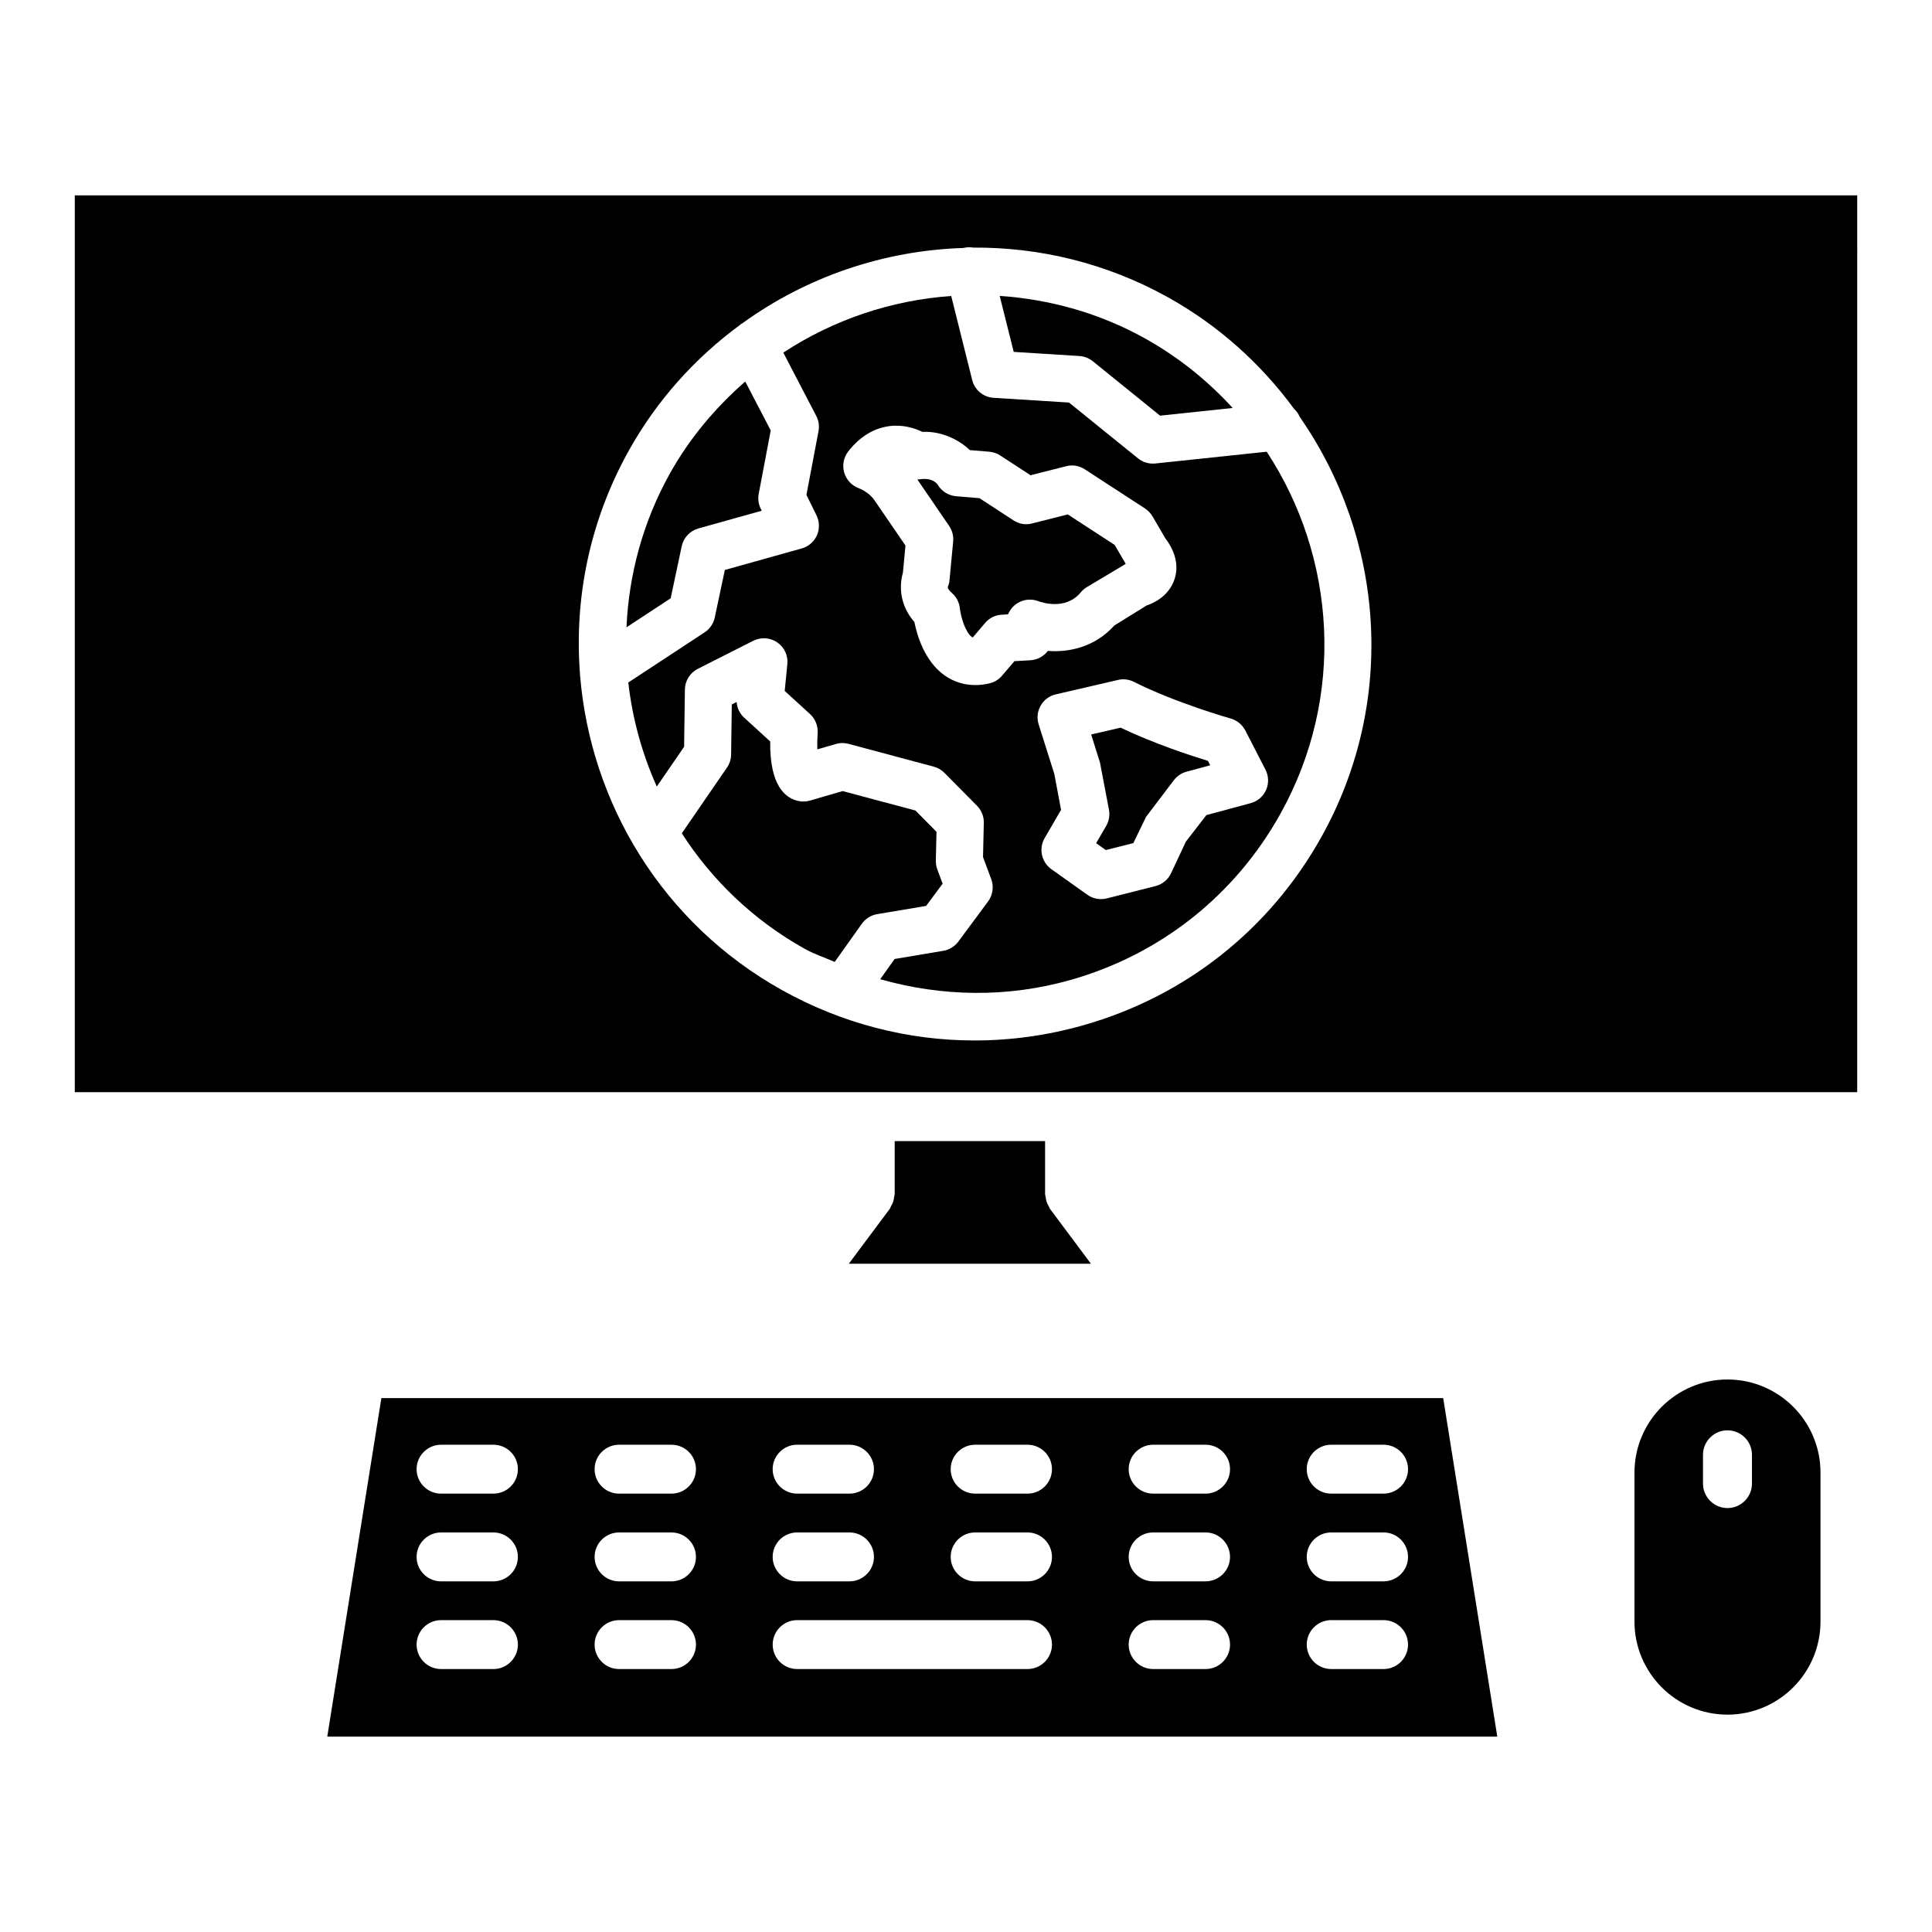 <?xml version="1.0" encoding="UTF-8"?>
<!-- Uploaded to: SVG Repo, www.svgrepo.com, Generator: SVG Repo Mixer Tools -->
<svg fill="#000000" width="800px" height="800px" version="1.1" viewBox="144 144 512 512" xmlns="http://www.w3.org/2000/svg">
 <g>
  <path d="m601.8 509.58c-13.598 0-24.648 11.066-24.648 24.664v39.488c0 13.598 11.051 24.664 24.648 24.664s24.648-11.066 24.648-24.664v-39.488c0-13.602-11.051-24.664-24.648-24.664zm6.488 27.59c0 3.578-2.914 6.481-6.488 6.481-3.578 0-6.488-2.906-6.488-6.481v-7.637c0-3.578 2.914-6.481 6.488-6.481 3.578 0 6.488 2.906 6.488 6.481z"/>
  <path d="m526.46 514.51h-281.39l-14.34 89.715h310.07zm-171.21 12.355h13.867c3.578 0 6.488 2.906 6.488 6.481 0 3.578-2.914 6.481-6.488 6.481h-13.867c-3.578 0-6.488-2.906-6.488-6.481 0-3.578 2.914-6.481 6.488-6.481zm0 23.246h13.867c3.578 0 6.488 2.906 6.488 6.481 0 3.578-2.914 6.481-6.488 6.481h-13.867c-3.578 0-6.488-2.906-6.488-6.481 0-3.578 2.914-6.481 6.488-6.481zm-80.492 36.203h-13.867c-3.578 0-6.488-2.906-6.488-6.481 0-3.578 2.914-6.481 6.488-6.481h13.867c3.578 0 6.488 2.906 6.488 6.481 0 3.574-2.91 6.481-6.488 6.481zm0-23.238h-13.867c-3.578 0-6.488-2.906-6.488-6.481 0-3.578 2.914-6.481 6.488-6.481h13.867c3.578 0 6.488 2.906 6.488 6.481 0 3.574-2.91 6.481-6.488 6.481zm0-23.246h-13.867c-3.578 0-6.488-2.906-6.488-6.481 0-3.578 2.914-6.481 6.488-6.481h13.867c3.578 0 6.488 2.906 6.488 6.481 0 3.574-2.91 6.481-6.488 6.481zm47.188 46.484h-13.883c-3.578 0-6.488-2.906-6.488-6.481 0-3.578 2.914-6.481 6.488-6.481h13.883c3.578 0 6.488 2.906 6.488 6.481 0.004 3.574-2.91 6.481-6.488 6.481zm0-23.238h-13.883c-3.578 0-6.488-2.906-6.488-6.481 0-3.578 2.914-6.481 6.488-6.481h13.883c3.578 0 6.488 2.906 6.488 6.481 0.004 3.574-2.91 6.481-6.488 6.481zm0-23.246h-13.883c-3.578 0-6.488-2.906-6.488-6.481 0-3.578 2.914-6.481 6.488-6.481h13.883c3.578 0 6.488 2.906 6.488 6.481 0.004 3.574-2.91 6.481-6.488 6.481zm94.348 46.484h-61.039c-3.578 0-6.488-2.906-6.488-6.481 0-3.578 2.914-6.481 6.488-6.481h61.039c3.578 0 6.488 2.906 6.488 6.481 0 3.574-2.914 6.481-6.488 6.481zm0-23.238h-13.867c-3.578 0-6.488-2.906-6.488-6.481 0-3.578 2.914-6.481 6.488-6.481h13.867c3.578 0 6.488 2.906 6.488 6.481 0 3.574-2.914 6.481-6.488 6.481zm0-23.246h-13.867c-3.578 0-6.488-2.906-6.488-6.481 0-3.578 2.914-6.481 6.488-6.481h13.867c3.578 0 6.488 2.906 6.488 6.481 0 3.574-2.914 6.481-6.488 6.481zm47.188 46.484h-13.883c-3.578 0-6.488-2.906-6.488-6.481 0-3.578 2.914-6.481 6.488-6.481h13.883c3.578 0 6.488 2.906 6.488 6.481 0 3.574-2.91 6.481-6.488 6.481zm0-23.238h-13.883c-3.578 0-6.488-2.906-6.488-6.481 0-3.578 2.914-6.481 6.488-6.481h13.883c3.578 0 6.488 2.906 6.488 6.481 0 3.574-2.91 6.481-6.488 6.481zm0-23.246h-13.883c-3.578 0-6.488-2.906-6.488-6.481 0-3.578 2.914-6.481 6.488-6.481h13.883c3.578 0 6.488 2.906 6.488 6.481 0 3.574-2.91 6.481-6.488 6.481zm47.172 46.484h-13.867c-3.578 0-6.488-2.906-6.488-6.481 0-3.578 2.914-6.481 6.488-6.481h13.867c3.578 0 6.488 2.906 6.488 6.481 0.004 3.574-2.91 6.481-6.488 6.481zm0-23.238h-13.867c-3.578 0-6.488-2.906-6.488-6.481 0-3.578 2.914-6.481 6.488-6.481h13.867c3.578 0 6.488 2.906 6.488 6.481 0.004 3.574-2.91 6.481-6.488 6.481zm0-23.246h-13.867c-3.578 0-6.488-2.906-6.488-6.481 0-3.578 2.914-6.481 6.488-6.481h13.867c3.578 0 6.488 2.906 6.488 6.481 0.004 3.574-2.91 6.481-6.488 6.481z"/>
  <path d="m393.81 378.18-1.426-3.809c-0.27-0.742-0.395-1.527-0.379-2.32l0.176-7.613-5.57-5.637-19.297-5.16-8.676 2.523c-0.996 0.285-1.996 0.324-3.008 0.117-3.594-0.742-7.66-4.148-7.519-15.789l-6.887-6.293c-1.188-1.086-1.898-2.582-2.012-4.164l-1.281 0.648-0.176 13.273c-0.016 1.234-0.395 2.438-1.094 3.457l-11.977 17.426c7.953 12.348 18.922 22.992 32.617 30.633 2.547 1.422 5.269 2.285 7.902 3.453l7.199-10.125c0.949-1.344 2.406-2.262 4.051-2.539l12.98-2.184z"/>
  <path d="m324.66 288.75c0.492-2.273 2.199-4.086 4.434-4.711l16.781-4.695-0.285-0.555c-0.586-1.211-0.777-2.59-0.523-3.918l3.184-16.797-6.75-12.965c-7.777 6.801-14.656 14.852-19.973 24.375-7.211 12.941-10.879 26.883-11.504 40.762l11.711-7.695z"/>
  <path d="m430.07 238.35c1.281 0.078 2.516 0.562 3.531 1.379l17.824 14.422 19.238-2.035c-6.531-7.144-14.242-13.418-23.148-18.387-12.258-6.84-25.43-10.41-38.59-11.316l3.719 14.84z"/>
  <path d="m430.39 301c0.461-0.562 1.012-1.027 1.629-1.402l10.305-6.164c-0.047-0.07-0.078-0.133-0.094-0.176l-2.832-4.844-12.426-8.09-9.449 2.391c-1.727 0.469-3.5 0.125-4.938-0.816l-9.023-5.879-6.207-0.516c-2.027-0.176-3.863-1.328-4.875-3.094-0.238-0.309-1.457-1.867-4.59-1.402-0.254 0.039-0.523 0.062-0.777 0.062l8.422 12.309c0.824 1.203 1.203 2.668 1.062 4.125l-0.965 10.203c-0.047 0.641-0.207 1.266-0.461 1.852-0.047 0.27 0.254 0.871 1.043 1.535 1.203 1.027 1.98 2.508 2.152 4.086 0.27 2.445 1.535 6.457 3.164 7.613 0.062 0.047 0.141 0.102 0.254 0.148l3.277-3.848c1.109-1.312 2.707-2.106 4.418-2.191l1.664-0.094c0.492-1.203 1.344-2.238 2.469-2.953 1.68-1.062 3.785-1.234 5.637-0.516 0.664 0.246 7.137 2.512 11.141-2.34z"/>
  <path d="m421.95 463.71c-0.234-0.398-0.438-0.789-0.586-1.234-0.137-0.41-0.203-0.812-0.25-1.238-0.031-0.262-0.156-0.492-0.156-0.762v-14.074h-39.859v14.074c0 0.27-0.121 0.5-0.156 0.762-0.051 0.422-0.113 0.824-0.25 1.234-0.148 0.445-0.352 0.84-0.59 1.238-0.121 0.207-0.156 0.445-0.305 0.645l-10.855 14.547h64.164l-10.855-14.547c-0.145-0.195-0.18-0.434-0.301-0.645z"/>
  <path d="m163.82 195.77v237.67h472.36l0.004-237.67zm330.37 170.02c-13.66 24.512-36.059 42.242-63.066 49.902-9.531 2.707-19.219 4.043-28.859 4.043-17.684 0-35.172-4.504-51.035-13.352-31.777-17.73-50.762-49.629-53.508-83.445-0.016-0.082 0.004-0.164-0.012-0.246-1.57-19.941 2.477-40.531 12.93-59.273 7.535-13.52 17.691-24.641 29.414-33.266 0.18-0.117 0.293-0.293 0.488-0.395 0.039-0.02 0.086-0.016 0.125-0.035 17.133-12.422 37.617-19.348 58.641-20.008 0.004 0 0.008-0.004 0.012-0.004 0.902-0.219 1.781-0.234 2.613-0.094 17.523-0.113 35.301 4.09 51.668 13.211 13.562 7.566 24.711 17.766 33.352 29.539 0.664 0.582 1.156 1.328 1.52 2.164 22.23 31.949 25.918 75.039 5.719 111.26z"/>
  <path d="m450.16 266.83c-0.207 0.023-0.426 0.031-0.648 0.031-1.426 0-2.801-0.484-3.926-1.387l-18.285-14.793-20.008-1.258c-2.707-0.176-5.004-2.082-5.652-4.719l-5.562-22.266c-15.836 1.117-31.156 6.254-44.496 15.008l8.742 16.797c0.648 1.242 0.855 2.668 0.586 4.043l-3.199 16.867 2.676 5.43c0.809 1.664 0.855 3.609 0.094 5.305s-2.231 2.961-4.019 3.457l-20.371 5.699-2.676 12.625c-0.348 1.605-1.312 3.016-2.691 3.918l-20.219 13.281c1.078 9.531 3.641 18.824 7.551 27.574l7.238-10.535 0.207-15.164c0.031-2.328 1.344-4.441 3.418-5.492l14.707-7.441c2.012-1.004 4.465-0.871 6.348 0.426 1.883 1.281 2.914 3.492 2.676 5.762l-0.695 7.102 6.711 6.133c1.395 1.281 2.137 3.125 2.012 5.019-0.109 1.82-0.125 3.238-0.062 4.336l4.891-1.426c1.094-0.324 2.262-0.34 3.356-0.039l22.605 6.055c1.078 0.293 2.043 0.855 2.816 1.637l8.629 8.715c1.188 1.203 1.852 2.84 1.805 4.535l-0.207 9.07 2.184 5.856c0.727 1.98 0.41 4.195-0.84 5.891l-7.883 10.645c-0.965 1.297-2.391 2.176-3.988 2.445l-12.902 2.168-3.812 5.356c16.355 4.656 33.672 4.953 50.449 0.195 23.793-6.758 43.531-22.375 55.578-43.984 17.367-31.141 14.727-68.07-3.606-96zm-37.328 52.387-3.277 3.84c-0.855 1.02-2.027 1.734-3.324 2.043-1.281 0.301-2.547 0.449-3.785 0.449-2.977 0-5.746-0.879-8.168-2.598-5.223-3.727-7.234-10.488-7.961-14.121-4.035-4.598-3.988-9.832-3.039-13.027l0.68-7.227-8.23-12.023c-1.473-2.184-4.051-3.125-4.066-3.133-1.867-0.68-3.356-2.223-3.926-4.133-0.555-1.914-0.207-3.988 0.996-5.57 3.785-4.922 8.027-6.41 10.922-6.789 3.641-0.469 6.773 0.531 8.801 1.527 5.207-0.277 9.941 2.273 12.555 4.828l5.16 0.426c1.027 0.086 2.027 0.426 2.883 0.988l8.059 5.246 9.434-2.391c1.711-0.461 3.484-0.117 4.938 0.816l15.957 10.383c0.809 0.531 1.488 1.242 1.98 2.082l3.371 5.769c3.418 4.504 3.277 8.293 2.531 10.707-1.566 5.074-6.441 6.816-7.391 7.109l-8.613 5.336c-5.269 5.824-12.078 7.164-17.633 6.742-1.078 1.434-2.754 2.383-4.668 2.484zm66.691 34.129c-0.762 1.719-2.262 3.008-4.086 3.5l-11.73 3.164-5.43 7.019-3.973 8.477c-0.809 1.652-2.312 2.863-4.086 3.316l-12.902 3.262c-0.508 0.133-1.027 0.191-1.535 0.191-1.281 0-2.547-0.395-3.625-1.156l-9.547-6.789c-2.613-1.867-3.387-5.422-1.773-8.215l4.352-7.496-1.773-9.48-4.164-13.18c-0.523-1.664-0.332-3.457 0.539-4.969 0.855-1.504 2.312-2.59 4.004-2.977l16.496-3.824c1.395-0.348 2.898-0.148 4.211 0.508 11.129 5.606 25.5 9.68 25.645 9.719 1.664 0.469 3.055 1.613 3.863 3.148l5.352 10.398c0.859 1.68 0.926 3.656 0.164 5.383z"/>
  <path d="m440.96 336.84-7.789 1.805 2.344 7.481 2.375 12.48c0.27 1.465 0 2.984-0.742 4.273l-2.66 4.574 2.562 1.82 7.297-1.844 3.371-6.957 7.41-9.766c0.84-1.078 1.996-1.844 3.309-2.199l6.285-1.703-0.602-1.164c-4.574-1.398-14.344-4.59-23.16-8.801z"/>
 </g>
</svg>